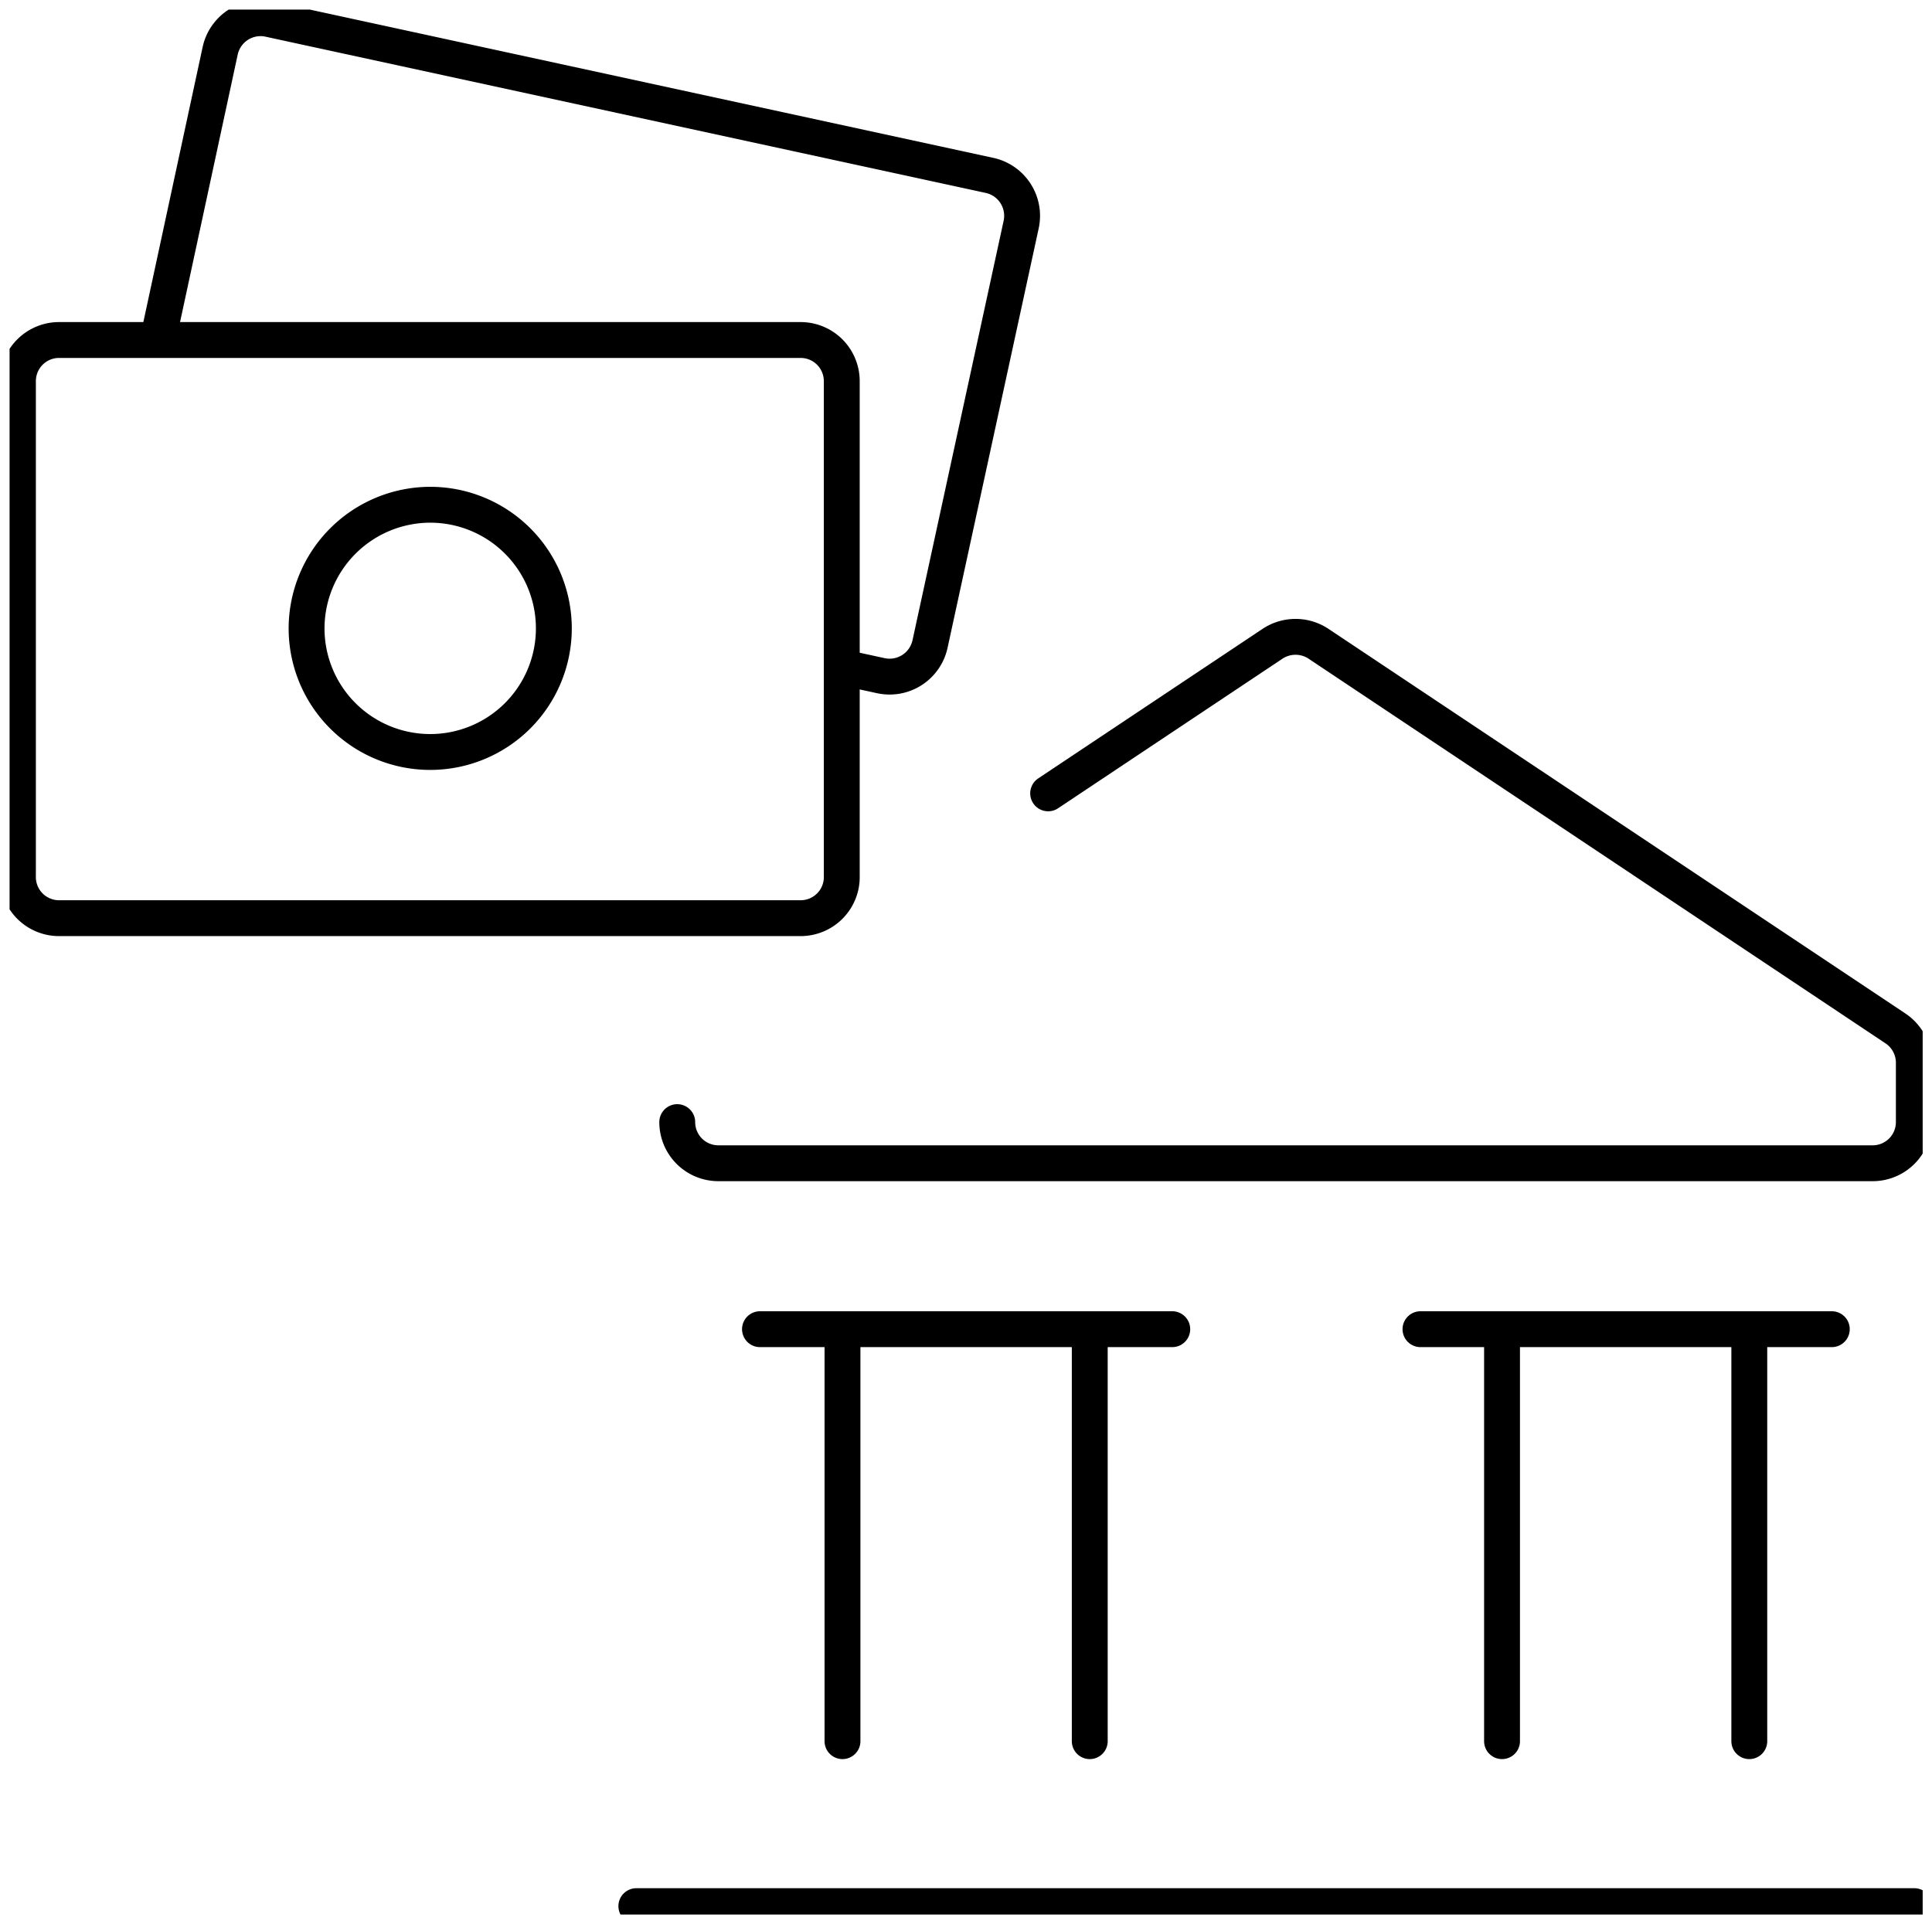 <svg xmlns="http://www.w3.org/2000/svg" xmlns:xlink="http://www.w3.org/1999/xlink" viewBox="0 0 80.79 80.47"><defs><style>.cls-1,.cls-3{fill:none;}.cls-2{clip-path:url(#clip-path);}.cls-3{stroke:#000;stroke-linecap:round;stroke-linejoin:round;stroke-width:1.5px;}</style><clipPath id="clip-path" transform="translate(0.4 0.4)"><rect class="cls-1" width="80" height="79.67"/></clipPath></defs><g id="Calque_2" data-name="Calque 2"><g id="Clients_privés_et_banque_privée" data-name="Clients privés et banque privée"><g class="cls-2"><path class="cls-3" d="M43.43,32.78l9.39-6.26a1.74,1.74,0,0,1,1.91,0L78.86,42.61A1.73,1.73,0,0,1,79.63,44v2.53a1.72,1.72,0,0,1-1.72,1.72H29.64a1.72,1.72,0,0,1-1.72-1.72M17.59,20.71a5.17,5.17,0,1,1-5.17,5.17A5.18,5.18,0,0,1,17.59,20.71ZM6.2,13.82,8.81,1.71a1.73,1.73,0,0,1,2-1.32L41,6.94A1.73,1.73,0,0,1,42.3,9L38.49,26.54a1.73,1.73,0,0,1-2.05,1.32l-1.61-.35M2.08,13.82h31a1.72,1.72,0,0,1,1.72,1.72V36.23A1.72,1.72,0,0,1,33.11,38h-31A1.72,1.72,0,0,1,.35,36.23V15.54A1.72,1.72,0,0,1,2.08,13.82ZM59,55.19H76.2m-44.82,0H48.62M72.75,72.42V55.19M62.41,72.42V55.19M45.17,72.42V55.19M34.83,72.42V55.19M26.21,79.32H79.65" transform="translate(0.4 0.4)"/></g></g></g></svg>